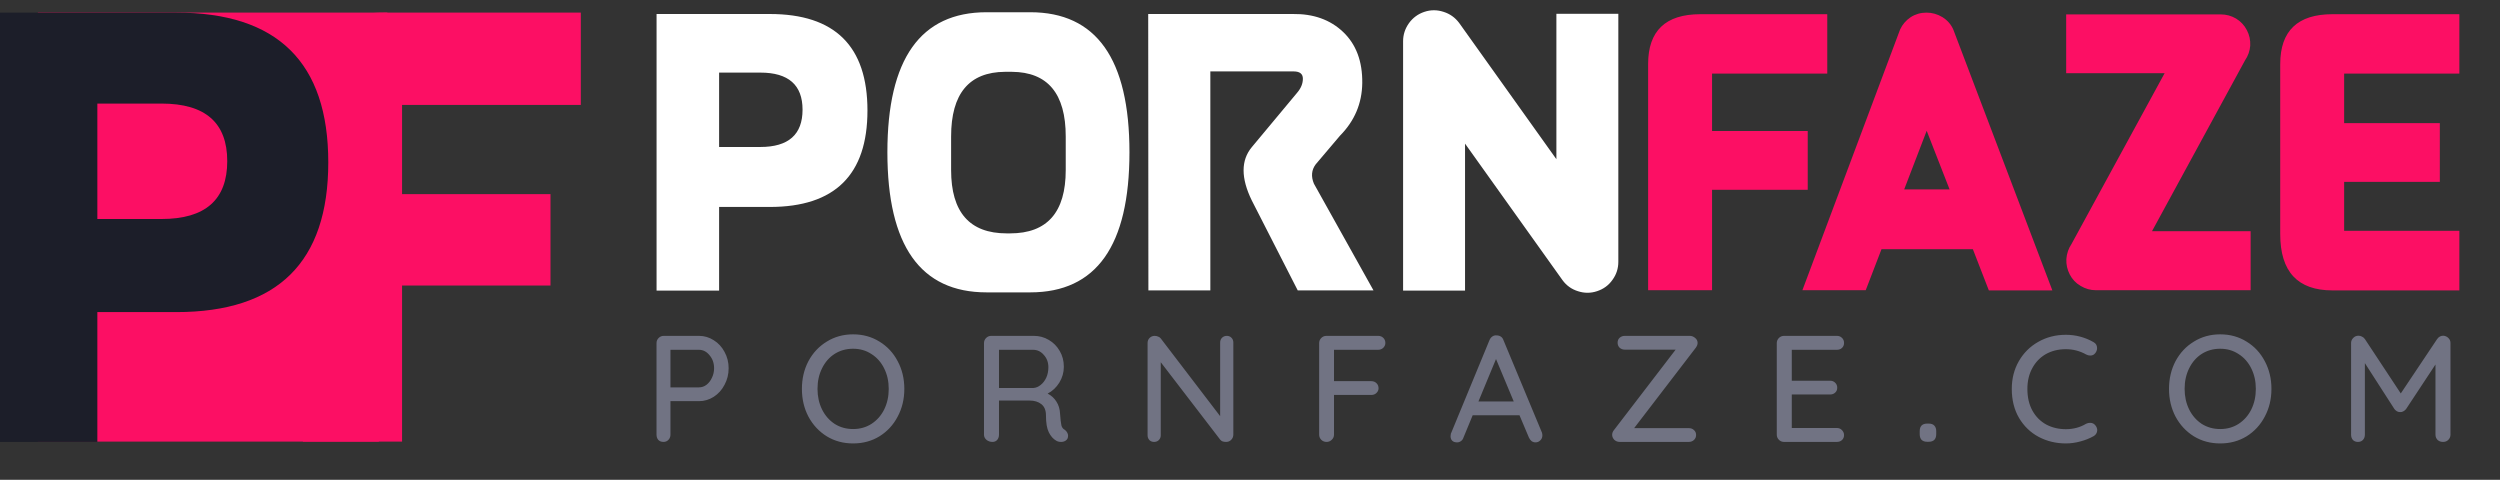 <svg width="198" height="38" viewBox="0 0 198 38" fill="none" xmlns="http://www.w3.org/2000/svg">
<rect x="0" y="0" width="198" height="38" fill="#333333" stroke="none"/>
<path d="M52 1.109V23.016H56.953V16.391H60.969C66.125 16.391 68.703 13.844 68.703 8.75C68.703 3.656 66.125 1.109 60.969 1.109H52ZM60.219 5.75C62.448 5.75 63.562 6.729 63.562 8.688C63.562 10.656 62.448 11.641 60.219 11.641H56.953V5.75H60.219ZM81.594 0.969C86.833 0.969 89.453 4.667 89.453 12.062C89.453 19.458 86.833 23.156 81.594 23.156H78.141C72.901 23.156 70.281 19.458 70.281 12.062C70.281 4.667 72.901 0.969 78.141 0.969H81.594ZM80.141 5.688H79.594C76.75 5.708 75.328 7.417 75.328 10.812V13.469C75.328 16.812 76.797 18.484 79.734 18.484H80C82.938 18.484 84.406 16.812 84.406 13.469V10.812C84.406 7.417 82.984 5.708 80.141 5.688ZM95.859 5.656V23H90.953L90.938 1.109H102.406C104.031 1.089 105.354 1.562 106.375 2.531C107.406 3.51 107.911 4.859 107.891 6.578C107.87 8.193 107.281 9.583 106.125 10.75L104.203 13.016C103.87 13.463 103.823 13.974 104.062 14.547L108.781 23H102.781L99.141 15.875C98.276 14.104 98.276 12.698 99.141 11.656L102.734 7.344C103.036 6.99 103.188 6.62 103.188 6.234C103.188 5.849 102.943 5.656 102.453 5.656H95.859ZM123.266 1.094V12.609L115.562 1.812C115.24 1.385 114.828 1.094 114.328 0.938C113.818 0.771 113.312 0.771 112.812 0.938C112.312 1.104 111.906 1.401 111.594 1.828C111.281 2.266 111.125 2.745 111.125 3.266V23.016H116.031V11.375L123.75 22.188C124.062 22.615 124.469 22.906 124.969 23.062C125.479 23.229 125.984 23.229 126.484 23.062C126.995 22.896 127.401 22.599 127.703 22.172C128.016 21.745 128.172 21.266 128.172 20.734V1.094H123.266Z" fill="white"/>
<path d="M130.531 22.984V5.078C130.531 2.443 131.911 1.125 134.672 1.125H144.719V5.828H135.594V10.375H143.172V15.031H135.594V22.984H130.531ZM149.016 19.734L147.766 22.984H142.75L150.484 2.344C150.672 1.938 150.953 1.609 151.328 1.359C151.703 1.12 152.12 1 152.578 1C153.026 1 153.448 1.12 153.844 1.359C154.24 1.609 154.526 1.938 154.703 2.344L162.547 23H157.516L156.25 19.734H149.016ZM154.406 15L152.594 10.359L150.812 15H154.406ZM177.797 4.797C178.047 4.432 178.188 4.036 178.219 3.609C178.24 3.172 178.151 2.766 177.953 2.391C177.755 2.005 177.469 1.698 177.094 1.469C176.719 1.25 176.318 1.141 175.891 1.141H163.641V5.797H171.438L164.062 19.328C163.823 19.682 163.688 20.078 163.656 20.516C163.635 20.943 163.724 21.349 163.922 21.734C164.12 22.12 164.406 22.422 164.781 22.641C165.156 22.87 165.557 22.984 165.984 22.984H178.25V18.312H170.438L177.797 4.797ZM194.781 23H184.734C181.974 23 180.594 21.516 180.594 18.547V5.078C180.594 2.443 181.974 1.125 184.734 1.125H194.781V5.828H185.656V9.75H193.234V14.406H185.656V18.281H194.781V23Z" fill="#FC0F64"/>
<path d="M55.356 26.6C55.78 26.6 56.172 26.716 56.532 26.948C56.892 27.172 57.176 27.48 57.384 27.872C57.6 28.264 57.708 28.696 57.708 29.168C57.708 29.64 57.6 30.076 57.384 30.476C57.176 30.876 56.892 31.192 56.532 31.424C56.172 31.656 55.78 31.772 55.356 31.772H53.1V34.424C53.1 34.584 53.048 34.72 52.944 34.832C52.84 34.944 52.708 35 52.548 35C52.38 35 52.244 34.948 52.14 34.844C52.044 34.732 51.996 34.592 51.996 34.424V27.176C51.996 27.016 52.052 26.88 52.164 26.768C52.276 26.656 52.412 26.6 52.572 26.6H55.356ZM55.356 30.68C55.572 30.68 55.772 30.612 55.956 30.476C56.14 30.332 56.284 30.144 56.388 29.912C56.5 29.68 56.556 29.432 56.556 29.168C56.556 28.76 56.436 28.416 56.196 28.136C55.964 27.848 55.684 27.704 55.356 27.704H53.1V30.68H55.356ZM71.623 30.8C71.623 31.608 71.447 32.34 71.095 32.996C70.751 33.652 70.271 34.172 69.655 34.556C69.039 34.932 68.343 35.12 67.567 35.12C66.791 35.12 66.095 34.932 65.479 34.556C64.863 34.172 64.379 33.652 64.027 32.996C63.683 32.34 63.511 31.608 63.511 30.8C63.511 29.992 63.683 29.26 64.027 28.604C64.379 27.948 64.863 27.432 65.479 27.056C66.095 26.672 66.791 26.48 67.567 26.48C68.343 26.48 69.039 26.672 69.655 27.056C70.271 27.432 70.751 27.948 71.095 28.604C71.447 29.26 71.623 29.992 71.623 30.8ZM70.387 30.8C70.387 30.2 70.267 29.66 70.027 29.18C69.787 28.692 69.451 28.312 69.019 28.04C68.595 27.76 68.111 27.62 67.567 27.62C67.023 27.62 66.535 27.756 66.103 28.028C65.679 28.3 65.347 28.68 65.107 29.168C64.867 29.648 64.747 30.192 64.747 30.8C64.747 31.4 64.867 31.944 65.107 32.432C65.347 32.912 65.679 33.292 66.103 33.572C66.535 33.844 67.023 33.98 67.567 33.98C68.111 33.98 68.595 33.844 69.019 33.572C69.451 33.292 69.787 32.912 70.027 32.432C70.267 31.944 70.387 31.4 70.387 30.8ZM84.328 34.04C84.408 34.096 84.472 34.168 84.52 34.256C84.568 34.336 84.592 34.42 84.592 34.508C84.592 34.676 84.536 34.8 84.424 34.88C84.32 34.96 84.192 35 84.04 35C83.888 35 83.76 34.968 83.656 34.904C83.416 34.768 83.22 34.548 83.068 34.244C82.916 33.94 82.84 33.492 82.84 32.9C82.84 32.5 82.72 32.204 82.48 32.012C82.24 31.82 81.928 31.724 81.544 31.724H79.12V34.424C79.12 34.592 79.072 34.732 78.976 34.844C78.88 34.948 78.756 35 78.604 35C78.42 35 78.26 34.944 78.124 34.832C77.996 34.72 77.932 34.584 77.932 34.424V27.176C77.932 27.016 77.988 26.88 78.1 26.768C78.212 26.656 78.348 26.6 78.508 26.6H81.88C82.312 26.6 82.708 26.708 83.068 26.924C83.428 27.132 83.716 27.424 83.932 27.8C84.148 28.168 84.256 28.584 84.256 29.048C84.256 29.496 84.136 29.916 83.896 30.308C83.656 30.692 83.348 30.98 82.972 31.172C83.268 31.324 83.5 31.536 83.668 31.808C83.844 32.08 83.94 32.396 83.956 32.756C83.988 33.212 84.024 33.524 84.064 33.692C84.104 33.852 84.192 33.968 84.328 34.04ZM81.856 30.728C82.056 30.712 82.244 30.632 82.42 30.488C82.604 30.344 82.752 30.152 82.864 29.912C82.976 29.664 83.032 29.388 83.032 29.084C83.032 28.7 82.912 28.376 82.672 28.112C82.44 27.84 82.156 27.704 81.82 27.704H79.12V30.728H81.856ZM97.164 26.6C97.316 26.6 97.44 26.652 97.536 26.756C97.632 26.852 97.68 26.976 97.68 27.128V34.412C97.68 34.58 97.624 34.72 97.512 34.832C97.408 34.944 97.272 35 97.104 35C97.016 35 96.928 34.988 96.84 34.964C96.76 34.932 96.696 34.888 96.648 34.832L91.932 28.688V34.472C91.932 34.624 91.88 34.752 91.776 34.856C91.68 34.952 91.556 35 91.404 35C91.252 35 91.128 34.952 91.032 34.856C90.936 34.752 90.888 34.624 90.888 34.472V27.176C90.888 27.008 90.94 26.872 91.044 26.768C91.156 26.656 91.292 26.6 91.452 26.6C91.548 26.6 91.64 26.62 91.728 26.66C91.816 26.692 91.884 26.74 91.932 26.804L96.636 32.96V27.128C96.636 26.976 96.684 26.852 96.78 26.756C96.884 26.652 97.012 26.6 97.164 26.6ZM105.653 27.704V30.188H108.605C108.773 30.188 108.909 30.24 109.013 30.344C109.125 30.448 109.181 30.584 109.181 30.752C109.181 30.896 109.125 31.02 109.013 31.124C108.909 31.228 108.773 31.28 108.605 31.28H105.653V34.424C105.653 34.584 105.593 34.72 105.473 34.832C105.361 34.944 105.225 35 105.065 35C104.897 35 104.757 34.944 104.645 34.832C104.533 34.72 104.477 34.584 104.477 34.424V27.176C104.477 27.016 104.533 26.88 104.645 26.768C104.757 26.656 104.893 26.6 105.053 26.6H109.145C109.313 26.6 109.449 26.652 109.553 26.756C109.665 26.86 109.721 26.996 109.721 27.164C109.721 27.308 109.665 27.436 109.553 27.548C109.441 27.652 109.305 27.704 109.145 27.704H105.653ZM122.12 34.256C122.144 34.328 122.156 34.404 122.156 34.484C122.156 34.644 122.1 34.776 121.988 34.88C121.884 34.984 121.76 35.036 121.616 35.036C121.504 35.036 121.4 35.004 121.304 34.94C121.216 34.868 121.144 34.772 121.088 34.652L120.344 32.888H116.636L115.904 34.664C115.864 34.784 115.796 34.876 115.7 34.94C115.612 35.004 115.512 35.036 115.4 35.036C115.232 35.036 115.104 34.992 115.016 34.904C114.928 34.816 114.884 34.696 114.884 34.544C114.884 34.512 114.892 34.448 114.908 34.352L117.968 26.936C118.024 26.808 118.1 26.712 118.196 26.648C118.3 26.576 118.416 26.548 118.544 26.564C118.664 26.564 118.772 26.596 118.868 26.66C118.964 26.724 119.032 26.816 119.072 26.936L122.12 34.256ZM117.092 31.796H119.888L118.484 28.436L117.092 31.796ZM133.755 33.908C133.923 33.908 134.059 33.96 134.163 34.064C134.275 34.16 134.331 34.288 134.331 34.448C134.331 34.608 134.275 34.74 134.163 34.844C134.051 34.948 133.915 35 133.755 35H128.283C128.115 35 127.971 34.944 127.851 34.832C127.739 34.712 127.683 34.58 127.683 34.436C127.683 34.308 127.727 34.188 127.815 34.076L132.711 27.692H128.691C128.523 27.692 128.383 27.64 128.271 27.536C128.167 27.432 128.115 27.3 128.115 27.14C128.115 26.98 128.167 26.852 128.271 26.756C128.383 26.652 128.523 26.6 128.691 26.6H133.827C133.987 26.6 134.131 26.656 134.259 26.768C134.387 26.872 134.451 27.004 134.451 27.164C134.451 27.276 134.407 27.396 134.319 27.524L129.423 33.908H133.755ZM145.473 33.896C145.641 33.896 145.777 33.952 145.881 34.064C145.993 34.176 146.049 34.308 146.049 34.46C146.049 34.62 145.993 34.752 145.881 34.856C145.777 34.952 145.641 35 145.473 35H141.297C141.137 35 141.001 34.944 140.889 34.832C140.777 34.72 140.721 34.584 140.721 34.424V27.176C140.721 27.016 140.777 26.88 140.889 26.768C141.001 26.656 141.137 26.6 141.297 26.6H145.473C145.641 26.6 145.777 26.652 145.881 26.756C145.993 26.86 146.049 26.996 146.049 27.164C146.049 27.324 145.993 27.456 145.881 27.56C145.777 27.656 145.641 27.704 145.473 27.704H141.909V30.152H144.933C145.101 30.152 145.237 30.204 145.341 30.308C145.453 30.412 145.509 30.544 145.509 30.704C145.509 30.872 145.453 31.004 145.341 31.1C145.237 31.196 145.101 31.244 144.933 31.244H141.909V33.896H145.473ZM152.629 34.988C152.437 34.988 152.289 34.936 152.185 34.832C152.089 34.728 152.041 34.576 152.041 34.376V34.148C152.041 33.956 152.089 33.808 152.185 33.704C152.289 33.6 152.437 33.548 152.629 33.548H152.749C152.949 33.548 153.097 33.6 153.193 33.704C153.297 33.808 153.349 33.956 153.349 34.148V34.376C153.349 34.784 153.149 34.988 152.749 34.988H152.629ZM165.801 27.092C165.993 27.196 166.089 27.356 166.089 27.572C166.089 27.716 166.041 27.848 165.945 27.968C165.849 28.096 165.717 28.16 165.549 28.16C165.437 28.16 165.329 28.132 165.225 28.076C164.729 27.796 164.193 27.656 163.617 27.656C163.017 27.656 162.485 27.788 162.021 28.052C161.565 28.316 161.209 28.688 160.953 29.168C160.697 29.64 160.569 30.184 160.569 30.8C160.569 31.464 160.701 32.036 160.965 32.516C161.229 32.996 161.593 33.364 162.057 33.62C162.521 33.868 163.041 33.992 163.617 33.992C164.209 33.992 164.745 33.848 165.225 33.56C165.321 33.512 165.425 33.488 165.537 33.488C165.713 33.488 165.853 33.556 165.957 33.692C166.053 33.812 166.101 33.94 166.101 34.076C166.101 34.172 166.073 34.264 166.017 34.352C165.969 34.432 165.901 34.496 165.813 34.544C165.501 34.72 165.149 34.86 164.757 34.964C164.373 35.068 163.993 35.12 163.617 35.12C162.841 35.12 162.125 34.948 161.469 34.604C160.821 34.26 160.301 33.76 159.909 33.104C159.525 32.448 159.333 31.68 159.333 30.8C159.333 29.992 159.517 29.264 159.885 28.616C160.261 27.96 160.773 27.448 161.421 27.08C162.077 26.704 162.809 26.516 163.617 26.516C164.393 26.516 165.121 26.708 165.801 27.092ZM179.898 30.8C179.898 31.608 179.722 32.34 179.37 32.996C179.026 33.652 178.546 34.172 177.93 34.556C177.314 34.932 176.618 35.12 175.842 35.12C175.066 35.12 174.37 34.932 173.754 34.556C173.138 34.172 172.654 33.652 172.302 32.996C171.958 32.34 171.786 31.608 171.786 30.8C171.786 29.992 171.958 29.26 172.302 28.604C172.654 27.948 173.138 27.432 173.754 27.056C174.37 26.672 175.066 26.48 175.842 26.48C176.618 26.48 177.314 26.672 177.93 27.056C178.546 27.432 179.026 27.948 179.37 28.604C179.722 29.26 179.898 29.992 179.898 30.8ZM178.662 30.8C178.662 30.2 178.542 29.66 178.302 29.18C178.062 28.692 177.726 28.312 177.294 28.04C176.87 27.76 176.386 27.62 175.842 27.62C175.298 27.62 174.81 27.756 174.378 28.028C173.954 28.3 173.622 28.68 173.382 29.168C173.142 29.648 173.022 30.192 173.022 30.8C173.022 31.4 173.142 31.944 173.382 32.432C173.622 32.912 173.954 33.292 174.378 33.572C174.81 33.844 175.298 33.98 175.842 33.98C176.386 33.98 176.87 33.844 177.294 33.572C177.726 33.292 178.062 32.912 178.302 32.432C178.542 31.944 178.662 31.4 178.662 30.8ZM193.502 26.588C193.662 26.596 193.798 26.656 193.91 26.768C194.022 26.872 194.078 27.004 194.078 27.164V34.424C194.078 34.584 194.022 34.72 193.91 34.832C193.806 34.944 193.666 35 193.49 35C193.314 35 193.17 34.948 193.058 34.844C192.946 34.732 192.89 34.592 192.89 34.424V28.868L190.562 32.396C190.506 32.468 190.434 32.528 190.346 32.576C190.266 32.624 190.182 32.644 190.094 32.636C190.014 32.644 189.93 32.624 189.842 32.576C189.762 32.528 189.694 32.468 189.638 32.396L187.298 28.76V34.424C187.298 34.592 187.246 34.732 187.142 34.844C187.046 34.948 186.914 35 186.746 35C186.586 35 186.454 34.948 186.35 34.844C186.254 34.732 186.206 34.592 186.206 34.424V27.164C186.206 27.012 186.262 26.88 186.374 26.768C186.486 26.648 186.626 26.588 186.794 26.588C186.89 26.588 186.982 26.612 187.07 26.66C187.166 26.708 187.242 26.772 187.298 26.852L190.142 31.16L193.022 26.852C193.15 26.676 193.31 26.588 193.502 26.588Z" fill="#717383"/>
<path d="M23.991 34.976V7.144C23.991 3.048 26.132 1 30.414 1H46V8.31H31.844V15.377H43.6V22.614H31.844V34.976H23.991Z" fill="#FC0F64"/>
<path d="M3 1H30.68L30 34.976H3V1Z" fill="#FC0F64"/>
<path d="M0 1V35H7.71V24.718H13.961C21.987 24.718 26 20.765 26 12.859C26 4.953 21.987 1 13.961 1H0ZM12.793 8.203C16.263 8.203 17.998 9.722 17.998 12.762C17.998 15.817 16.263 17.345 12.793 17.345H7.71V8.203H12.793Z" fill="#1C1E29"/>
</svg>
